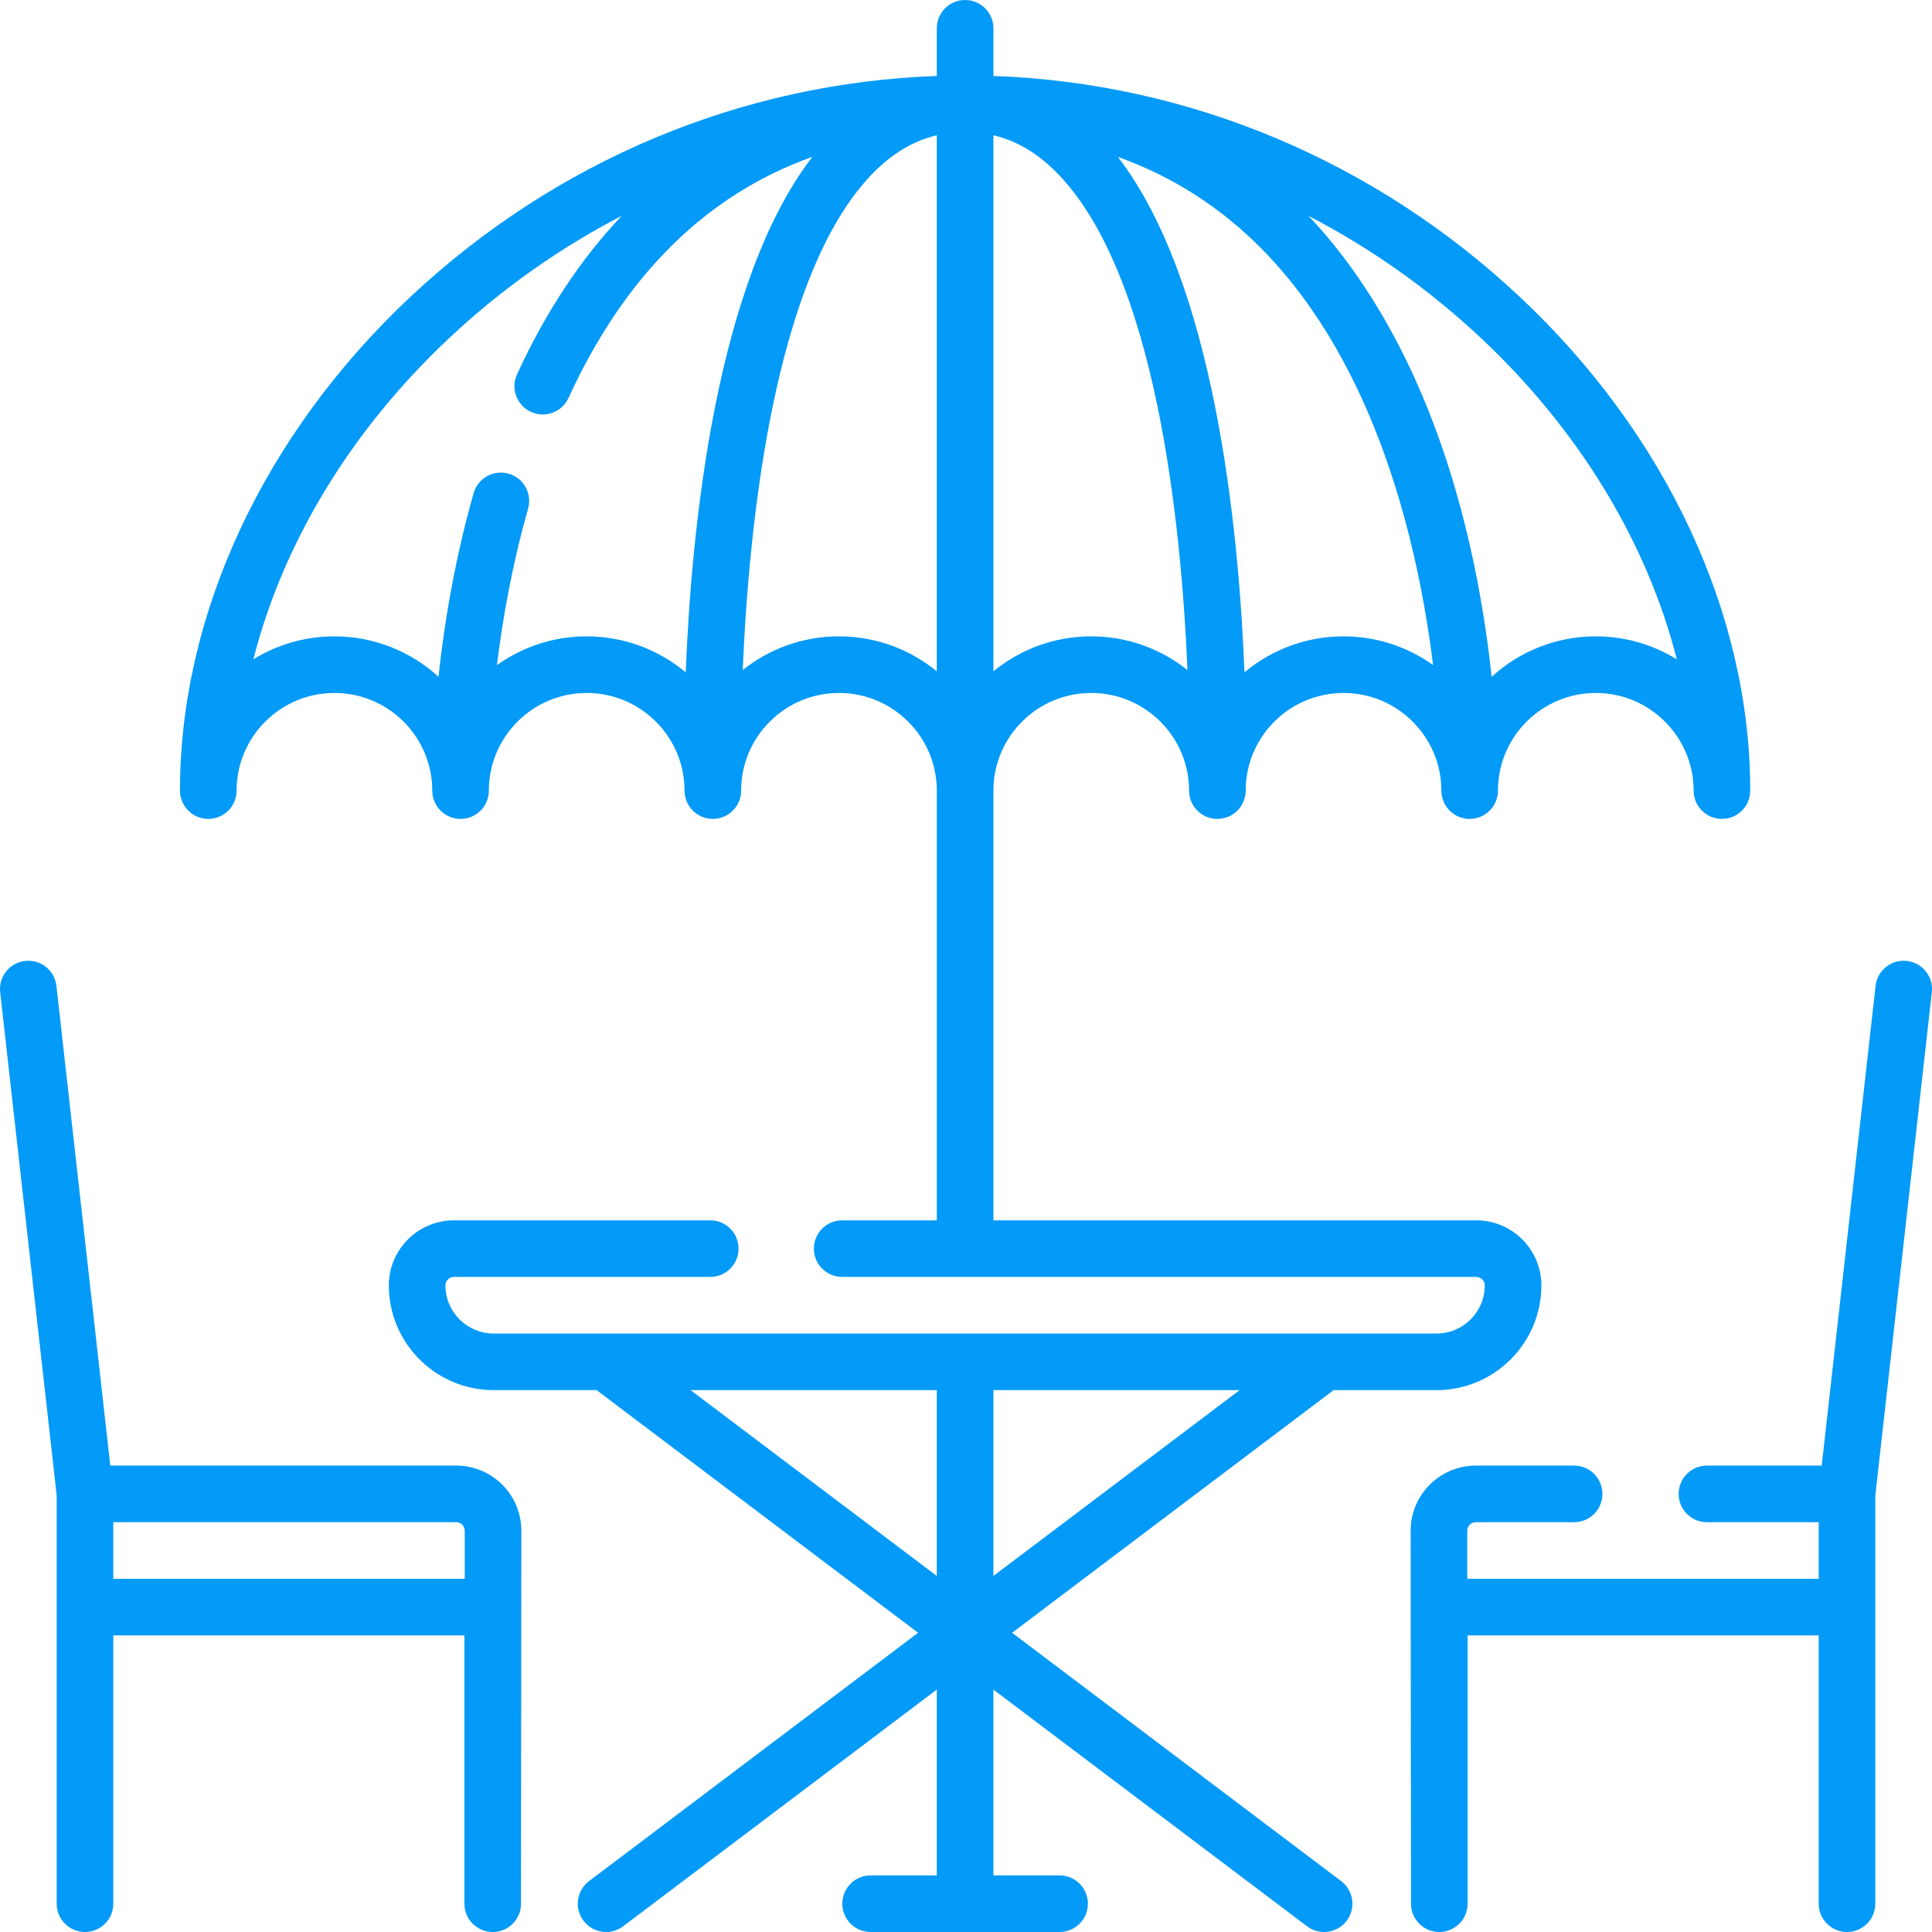 <?xml version="1.0"?>
<svg xmlns="http://www.w3.org/2000/svg" xmlns:xlink="http://www.w3.org/1999/xlink" xmlns:svgjs="http://svgjs.com/svgjs" version="1.1" width="512" height="512" x="0" y="0" viewBox="0 0 512 512" style="enable-background:new 0 0 512 512" xml:space="preserve" class=""><g><g xmlns="http://www.w3.org/2000/svg"><path d="m355.421 498.513-87.21-65.813 85.205-64.3h27.279c15.32 0 27.784-12.45 27.784-27.754 0-9.51-7.743-17.246-17.261-17.246h-127.958v-113.881c0-14.269 11.631-25.877 25.928-25.877s25.928 11.608 25.928 25.877c0 4.142 3.357 7.5 7.5 7.5 4.085 0 7.406-3.265 7.498-7.327.008-.278.023-.804.039-1.559.724-13.627 12.06-24.491 25.891-24.491 14.297 0 25.929 11.608 25.929 25.877 0 4.142 3.357 7.5 7.5 7.5 4.088 0 7.411-3.271 7.498-7.337.002-.094.008-.389.012-.871.377-13.943 11.858-25.169 25.918-25.169 14.297 0 25.928 11.608 25.928 25.877 0 4.142 3.357 7.5 7.5 7.5s7.5-3.358 7.5-7.5c0-46.762-22.275-94.469-61.114-130.89-38.464-36.068-87.73-56.677-139.453-58.497v-12.632c0-4.142-3.357-7.5-7.5-7.5s-7.5 3.358-7.5 7.5v12.632c-51.723 1.82-100.989 22.429-139.453 58.497-38.839 36.42-61.114 84.128-61.114 130.89 0 4.142 3.357 7.5 7.5 7.5s7.5-3.358 7.5-7.5c0-14.269 11.631-25.877 25.928-25.877s25.928 11.608 25.928 25.877c0 4.142 3.357 7.5 7.5 7.5s7.5-3.358 7.5-7.5c0-14.269 11.632-25.877 25.929-25.877 13.831 0 25.166 10.864 25.891 24.491.016.755.031 1.282.039 1.559.092 4.062 3.413 7.327 7.498 7.327 4.143 0 7.5-3.358 7.5-7.5 0-14.269 11.631-25.877 25.928-25.877s25.928 11.608 25.928 25.877v113.881h-25.078c-4.143 0-7.5 3.358-7.5 7.5s3.357 7.5 7.5 7.5h168.036c1.247 0 2.261 1.008 2.261 2.246 0 7.033-5.735 12.754-12.784 12.754h-249.873c-7.049 0-12.784-5.721-12.784-12.754 0-1.238 1.014-2.246 2.261-2.246h67.921c4.143 0 7.5-3.358 7.5-7.5s-3.357-7.5-7.5-7.5h-67.921c-9.518 0-17.261 7.736-17.261 17.246 0 15.304 12.464 27.754 27.784 27.754h27.279l85.205 64.3-87.21 65.813c-3.307 2.495-3.964 7.198-1.469 10.504 1.475 1.954 3.72 2.983 5.992 2.983 1.573 0 3.159-.493 4.512-1.514l83.126-62.731v49.245h-17.538c-4.143 0-7.5 3.358-7.5 7.5s3.357 7.5 7.5 7.5h50.076c4.143 0 7.5-3.358 7.5-7.5s-3.357-7.5-7.5-7.5h-17.539v-49.244l83.126 62.731c1.353 1.021 2.938 1.514 4.512 1.514 2.272 0 4.519-1.029 5.992-2.983 2.495-3.307 1.838-8.01-1.469-10.505zm37.031-408.942c26.088 24.463 44.073 54.293 51.925 85.164-6.247-3.862-13.606-6.093-21.477-6.093-10.623 0-20.313 4.064-27.596 10.716-.825-7.661-2.049-16.398-3.862-25.762-9.842-50.82-29.449-80.327-44.672-96.387 16.431 8.506 31.81 19.354 45.682 32.362zm-57.763-23.284c30.229 30.861 41.155 78.261 45.091 109.949-6.699-4.779-14.895-7.594-23.736-7.594-9.981 0-19.138 3.587-26.249 9.538-1.536-38.832-8.056-103.478-33.534-136.583 14.557 5.193 27.406 13.438 38.428 24.69zm-71.429-30.439c6.238 1.468 11.88 4.853 17.099 10.232 25.903 26.702 32.666 92.056 34.332 131.49-7-5.585-15.868-8.929-25.503-8.929-9.831 0-18.863 3.48-25.928 9.272zm-81.534 142.332c-7.111-5.951-16.268-9.538-26.249-9.538-8.862 0-17.075 2.828-23.783 7.627 1.493-12.139 4.011-26.576 8.254-41.472 1.135-3.984-1.175-8.133-5.158-9.268-3.979-1.135-8.134 1.174-9.268 5.159-5.103 17.915-7.847 34.992-9.316 48.659-7.281-6.646-16.967-10.706-27.585-10.706-7.871 0-15.23 2.231-21.477 6.093 7.851-30.87 25.837-60.701 51.925-85.164 13.875-13.011 29.257-23.86 45.692-32.368-10.896 11.478-20.189 25.542-27.742 42.012-1.727 3.765-.074 8.217 3.691 9.944 1.013.464 2.075.685 3.121.685 2.842 0 5.561-1.624 6.822-4.375 14.917-32.527 36.57-53.9 64.628-63.897-25.495 33.096-32.019 97.766-33.555 136.609zm66.534-.267c-7.064-5.791-16.097-9.272-25.928-9.272-9.635 0-18.503 3.343-25.503 8.929 1.666-39.434 8.429-104.788 34.332-131.49 5.219-5.379 10.861-8.764 17.099-10.232zm0 239.731-65.254-49.244h65.254zm15-49.244h65.254l-65.254 49.244z" fill="#039af8" data-original="#000000" style="" class=""/><path d="m120.914 388.4h-91.685l-14.275-127.129c-.463-4.116-4.174-7.076-8.29-6.616-4.116.462-7.078 4.174-6.616 8.29l14.977 133.374v108.181c0 4.142 3.357 7.5 7.5 7.5s7.5-3.358 7.5-7.5v-71.1h93.048v71.1c0 4.142 3.357 7.5 7.5 7.5s7.5-3.358 7.5-7.5l.088-98.854c-.001-9.51-7.738-17.246-17.247-17.246zm2.246 30h-93.136v-15h90.889c1.238 0 2.246 1.008 2.246 2.246v12.754z" fill="#039af8" data-original="#000000" style="" class=""/><path d="m505.337 254.655c-4.121-.459-7.827 2.5-8.29 6.616l-14.275 127.129h-30.412c-4.143 0-7.5 3.358-7.5 7.5s3.357 7.5 7.5 7.5h29.617v15h-93.136v-12.754c0-1.238 1.015-2.246 2.261-2.246h26.053c4.143 0 7.5-3.358 7.5-7.5s-3.357-7.5-7.5-7.5h-26.053c-9.518 0-17.261 7.736-17.261 17.246l.088 98.854c0 4.142 3.357 7.5 7.5 7.5s7.5-3.358 7.5-7.5v-71.1h93.048v71.1c0 4.142 3.357 7.5 7.5 7.5s7.5-3.358 7.5-7.5v-108.181l14.976-133.374c.462-4.116-2.5-7.828-6.616-8.29z" fill="#039af8" data-original="#000000" style="" class=""/></g></g></svg>
